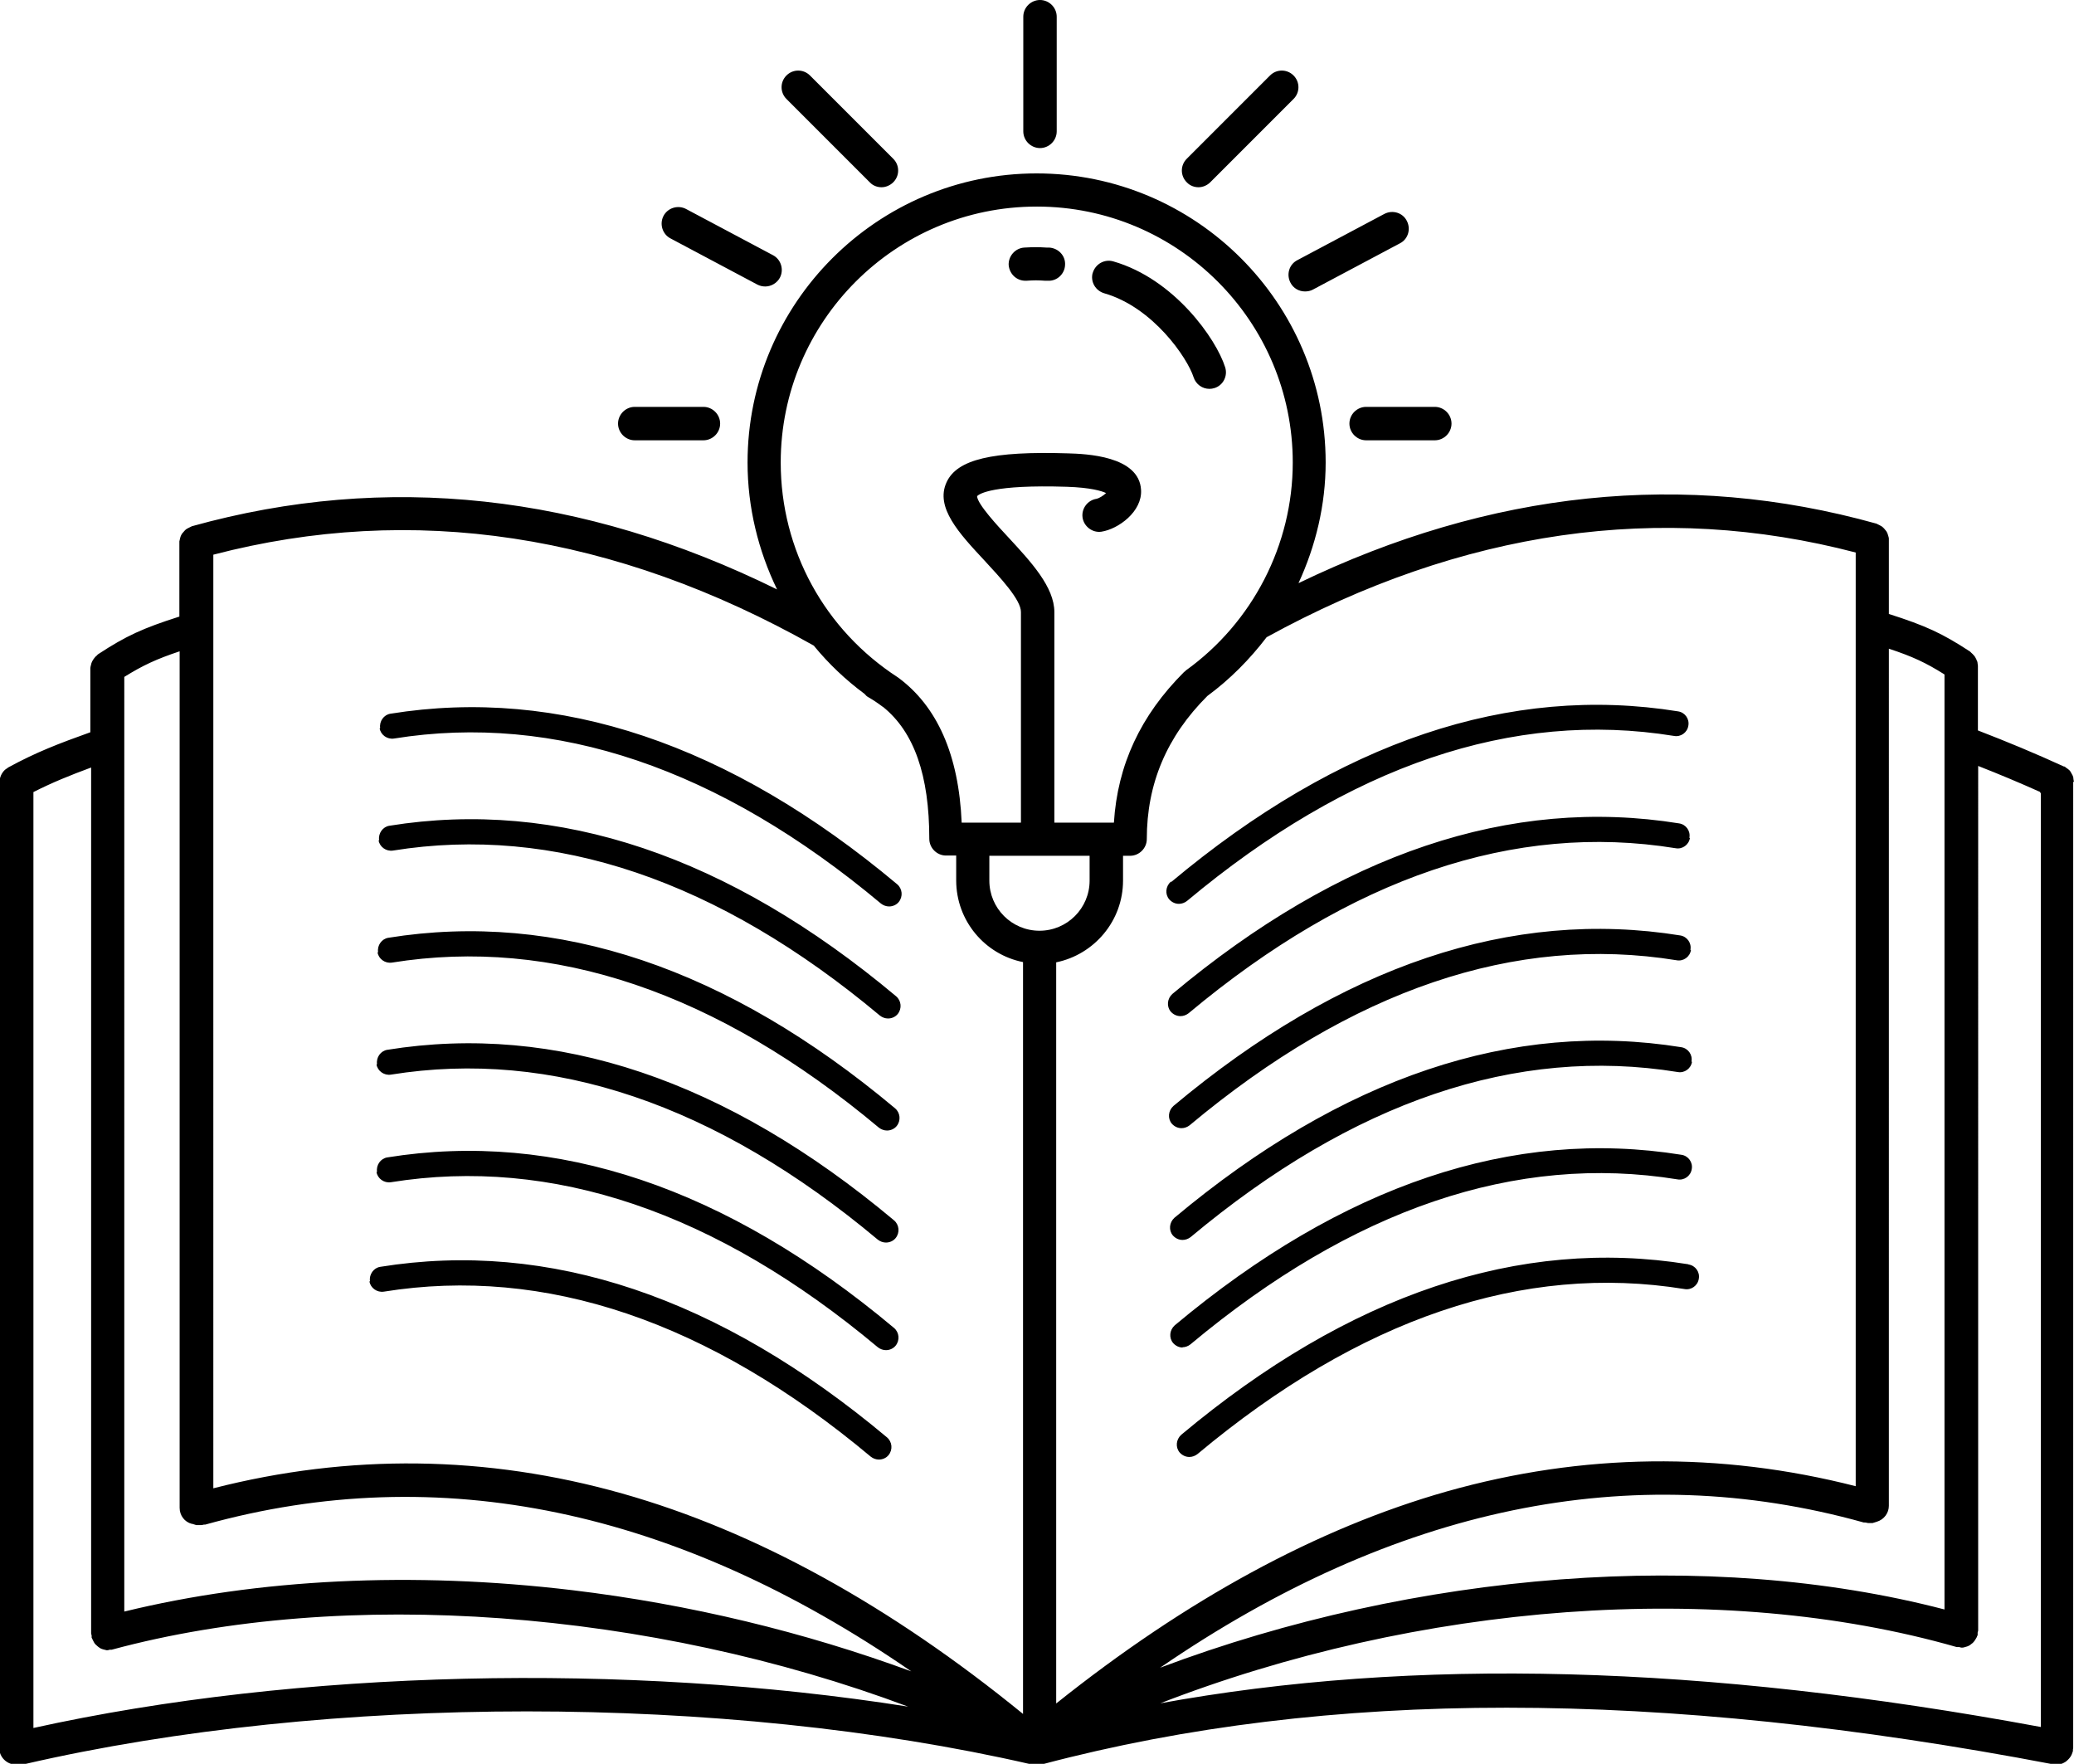 <?xml version="1.0" encoding="UTF-8"?><svg id="uuid-7fc9d94f-37e5-4fbe-ba79-6cbd70b54824" xmlns="http://www.w3.org/2000/svg" viewBox="0 0 79.43 67.54"><path d="M79.43,29.93s-.02-.06-.02-.09c0-.05-.01-.1-.03-.14-.02-.04-.04-.07-.06-.11-.02-.04-.04-.07-.07-.1-.04-.04-.08-.06-.12-.09-.03-.02-.04-.04-.07-.05,0,0-.01,0-.02,0h0c-1.09-.5-2.2-.96-3.29-1.38v-2.49s-.01-.04-.01-.06c0-.04-.01-.09-.03-.12-.01-.04-.03-.07-.05-.11-.02-.04-.04-.07-.07-.1-.03-.04-.06-.06-.09-.09-.02-.02-.03-.03-.05-.05-1.07-.7-1.7-.99-3.11-1.44v-2.84s0-.03,0-.04c0-.05-.02-.09-.03-.13-.01-.04-.02-.07-.04-.11-.02-.04-.04-.07-.07-.1-.02-.03-.05-.06-.08-.09s-.06-.05-.1-.07c-.04-.02-.07-.04-.12-.06-.01,0-.02-.02-.04-.02-7.35-2.05-14.78-1.27-22.13,2.28.66-1.43,1.04-3,1.04-4.62,0-6.11-4.97-11.07-11.07-11.07s-11.07,4.97-11.07,11.07c0,1.72.41,3.37,1.13,4.86-7.45-3.67-14.97-4.49-22.41-2.42-.02,0-.02.02-.04.02-.04.02-.08.04-.12.06-.04.02-.07.04-.1.07-.03.03-.05.06-.08.09s-.05.06-.07.1c-.02.04-.03.07-.04.11-.01.04-.02.09-.03.13,0,.02,0,.03,0,.04v2.84c-1.41.45-2.04.74-3.11,1.44-.02.01-.03.03-.05.05-.04.03-.07.06-.09.09s-.05.06-.07.1-.04.07-.05.11c-.01.04-.02.08-.03.12,0,.02-.01.04-.01.06v2.46c-1.2.43-2.07.76-3.15,1.35-.03.02-.04.04-.07.05-.04.03-.07.05-.1.09-.03.03-.05.07-.07.1-.02.04-.04.07-.05.11-.02.04-.02.09-.03.13,0,.03-.02.05-.02.08v36.98c0,.35.29.64.64.64h.2s.05-.01.07-.02.05,0,.07,0c11.66-2.69,26.77-2.69,38.5,0,.05.01.1.02.14.02h.2c.05,0,.11,0,.16-.02,10.9-2.88,23.56-2.88,38.69.01.02,0,.04,0,.06,0,.02,0,.04.01.06.01.02,0,.04-.01.07-.01.04,0,.08-.01.12-.02.04-.01.07-.03.11-.05.04-.02.07-.04.1-.07.03-.03.06-.05.09-.09s.05-.06.07-.1c.02-.04.04-.08.05-.12,0-.02.02-.04.02-.06,0-.02,0-.04,0-.06,0-.02.01-.04.01-.06V29.94h.01ZM74.47,25.83v35.8c-9-2.35-20.23-1.46-30.04,2.23,8.98-6.16,18.03-8.05,26.95-5.56.02,0,.03,0,.05,0,.04,0,.08.02.12.02.02,0,.04,0,.05,0s.04,0,.06,0,.04,0,.06,0l.16-.05c.27-.08.46-.33.46-.61V24.84c.91.3,1.42.54,2.12.98h0ZM37.89,32.77h3.84v.95c0,1.06-.86,1.92-1.92,1.92s-1.92-.86-1.92-1.92v-.95ZM71.07,21.16v35.75c-5.2-1.33-10.46-1.27-15.66.2-4.97,1.41-9.99,4.15-14.96,8.12v-28.38c1.46-.3,2.56-1.59,2.56-3.13v-.95h.27c.35,0,.64-.29.64-.64,0-2.12.76-3.92,2.32-5.48.87-.64,1.62-1.4,2.27-2.25,7.49-4.11,15.08-5.2,22.57-3.24h0ZM39.71,7.91c5.4,0,9.8,4.39,9.8,9.8,0,3.14-1.53,6.12-4.09,7.96-.02.01-.02.03-.04.04s-.03.02-.04.03c-1.66,1.66-2.54,3.55-2.68,5.76h-2.28v-8.06c0-.96-.89-1.92-1.75-2.85-.42-.45-1.2-1.29-1.21-1.59.08-.09.61-.45,3.44-.36.91.03,1.33.16,1.5.24-.1.1-.27.2-.36.22-.35.05-.59.38-.54.72s.38.59.72.54c.65-.1,1.57-.77,1.52-1.6-.07-1.31-2.13-1.38-2.8-1.4-2.9-.09-4.25.23-4.65,1.11-.44.96.48,1.95,1.45,2.99.59.64,1.41,1.51,1.4,1.98v8.06h-2.27c-.11-2.6-.94-4.46-2.44-5.56-2.81-1.82-4.49-4.88-4.49-8.23,0-5.4,4.39-9.8,9.8-9.8h.01ZM31.18,24.74c.56.68,1.2,1.29,1.93,1.83.04.05.09.1.15.13.19.11.37.23.54.36,0,0,.01,0,.02.01,1.19.96,1.77,2.62,1.77,5.05,0,.35.29.64.64.64h.39v.95c0,1.55,1.1,2.84,2.56,3.13v28.79c-5.09-4.15-10.25-7-15.35-8.44-5.2-1.47-10.46-1.53-15.66-.2V21.24c7.63-1.99,15.37-.82,23.01,3.49h0ZM7.36,58.35l.16.05s.04,0,.06,0c.02,0,.04,0,.06,0s.04,0,.05,0c.04,0,.08-.01.12-.02.02,0,.03,0,.05,0,8.95-2.49,18.03-.59,27.04,5.62-4.08-1.5-8.48-2.57-12.99-3.11-6.13-.73-12.03-.43-17.15.82V25.92c.71-.44,1.22-.68,2.12-.98v32.8c0,.29.19.54.46.61h0ZM1.28,66.17V30.33c.73-.37,1.4-.64,2.21-.94v33.16s.01.05.02.08c0,.03,0,.05,0,.08,0,.02.02.02.02.04.02.04.04.08.06.12.02.04.04.07.07.1s.06.05.09.08c.03.02.06.05.1.07s.07.03.11.04c.04.01.08.02.12.03.02,0,.03,0,.04,0,.03,0,.05-.01.08-.02.03,0,.05,0,.08,0,8.95-2.42,20.65-1.51,30.5,2.18-10.78-1.7-23.37-1.42-33.51.82h0ZM44.34,65.26c9.98-3.89,21.56-4.78,30.6-2.19.03,0,.06,0,.09,0s.05.02.09.02c.01,0,.02,0,.04,0,.04,0,.09-.02.13-.03.04-.01.07-.02.11-.04.04-.02.07-.04.1-.07.03-.02.07-.05.09-.08.03-.03.04-.06.07-.1.02-.04.05-.07.06-.12,0-.01.02-.02.02-.04,0-.03,0-.06,0-.09s.02-.05.02-.09V29.33c.79.31,1.58.64,2.36.99.02.02.03.05.04.06v35.75c-12.9-2.39-24.02-2.69-33.82-.89h0ZM14.44,44.87c-.04-.26.14-.51.39-.55,6.46-1.04,12.99,1.15,19.41,6.53.2.17.23.47.06.68-.09.11-.23.17-.37.17-.11,0-.22-.04-.31-.11-6.2-5.19-12.48-7.31-18.65-6.32-.26.04-.51-.14-.55-.39h0ZM14.44,40.75c-.04-.26.14-.51.39-.55,6.46-1.04,12.99,1.15,19.41,6.53.2.17.23.47.06.68-.09.11-.23.17-.37.17-.11,0-.22-.04-.31-.11-6.2-5.19-12.48-7.31-18.65-6.32-.26.04-.51-.14-.55-.39h0ZM14.48,36.46c-.04-.26.14-.51.39-.55,6.46-1.04,12.99,1.15,19.41,6.53.2.17.23.47.06.68-.09.11-.23.17-.37.17-.11,0-.22-.04-.31-.11-6.2-5.19-12.48-7.31-18.65-6.32-.26.04-.51-.14-.55-.39h0ZM14.52,32.17c-.04-.26.14-.51.39-.55,6.46-1.04,12.99,1.15,19.41,6.53.2.17.23.47.06.68-.09.11-.23.17-.37.17-.11,0-.22-.04-.31-.11-6.2-5.19-12.48-7.31-18.65-6.32-.26.04-.51-.14-.55-.39h0ZM14.56,27.88c-.04-.26.14-.51.39-.55,6.46-1.04,12.99,1.15,19.41,6.53.2.17.23.47.06.68-.09.11-.23.17-.37.17-.11,0-.22-.04-.31-.11-6.2-5.19-12.48-7.31-18.65-6.32-.26.04-.51-.14-.55-.39h0ZM14.17,49.06c-.04-.26.14-.51.39-.55,6.46-1.04,12.99,1.15,19.41,6.53.2.17.23.47.06.68-.09.11-.23.17-.37.17-.11,0-.22-.04-.31-.11-6.2-5.19-12.48-7.31-18.65-6.32-.26.04-.51-.14-.55-.39h0ZM45.3,51.6c-.14,0-.27-.06-.37-.17-.17-.2-.14-.5.06-.68,6.43-5.38,12.96-7.57,19.41-6.53.26.04.44.29.39.55-.04.26-.29.44-.55.39-6.17-1-12.44,1.13-18.65,6.32-.09.07-.2.11-.31.11h0ZM64.8,40.66c-.04.26-.29.44-.55.39-6.17-1-12.44,1.13-18.65,6.32-.09.07-.2.11-.31.11-.14,0-.27-.06-.37-.17-.17-.2-.14-.5.06-.68,6.43-5.38,12.96-7.57,19.41-6.53.26.04.44.29.39.55h0ZM64.76,36.38c-.04.26-.29.44-.55.39-6.17-1-12.44,1.13-18.65,6.32-.09.07-.2.11-.31.11-.14,0-.27-.06-.37-.17-.17-.2-.14-.5.06-.68,6.43-5.38,12.96-7.57,19.41-6.53.26.04.44.29.39.55h0ZM64.72,32.09c-.04.26-.29.44-.55.39-6.17-1-12.44,1.13-18.65,6.32-.09.07-.2.11-.31.11-.14,0-.27-.06-.37-.17-.17-.2-.14-.5.06-.68,6.43-5.38,12.96-7.57,19.41-6.53.26.04.44.29.39.55h0ZM44.86,33.77c6.43-5.38,12.96-7.57,19.41-6.53.26.04.44.29.39.55-.04.26-.29.44-.55.39-6.17-1-12.44,1.13-18.65,6.32-.09.07-.2.11-.31.11-.14,0-.27-.06-.37-.17-.17-.2-.14-.5.06-.68h0ZM64.67,48.42c.26.04.44.29.39.55-.04.26-.29.44-.55.39-6.17-1-12.44,1.13-18.65,6.32-.09.07-.2.11-.31.11-.14,0-.27-.06-.37-.17-.17-.2-.14-.5.06-.68,6.43-5.38,12.96-7.57,19.41-6.53h0ZM41.85,10.45c.1-.34.45-.54.79-.44,2.33.67,3.94,2.97,4.28,4.05.11.34-.08.7-.41.8-.06.02-.13.03-.19.03-.27,0-.52-.17-.61-.45-.23-.72-1.54-2.67-3.42-3.21-.34-.1-.54-.45-.44-.79h0ZM38.63,10.16c-.02-.35.25-.66.6-.68.36-.02.54-.02.85,0h.1c.35.02.63.31.61.66-.01.35-.31.63-.66.61h-.1c-.29-.02-.42-.02-.72,0h-.04c-.34,0-.61-.26-.64-.6h0ZM39.19,5.02V.64c0-.35.29-.64.64-.64s.64.29.64.64v4.39c0,.35-.29.64-.64.64s-.64-.29-.64-.64ZM45.45,6.98c-.25-.25-.25-.65,0-.9l3.19-3.19c.25-.25.65-.25.9,0s.25.65,0,.9l-3.19,3.19c-.12.12-.29.19-.45.19s-.33-.06-.45-.19h0ZM49.69,9.96l3.33-1.77c.31-.16.7-.05.86.27.16.31.05.7-.27.86l-3.33,1.77c-.09.05-.2.07-.3.07-.23,0-.45-.12-.56-.34-.16-.31-.05-.7.27-.86h0ZM52.32,15.58h2.63c.35,0,.64.29.64.64s-.29.64-.64.64h-2.63c-.35,0-.64-.29-.64-.64s.29-.64.64-.64ZM30.12,3.79c-.25-.25-.25-.65,0-.9s.65-.25.9,0l3.19,3.19c.25.25.25.65,0,.9-.12.12-.29.19-.45.19s-.33-.06-.45-.19l-3.19-3.19h0ZM25.41,8.27c.16-.31.55-.43.86-.27l3.33,1.77c.31.16.43.55.27.86-.11.21-.34.34-.56.34-.1,0-.2-.02-.3-.07l-3.33-1.77c-.31-.16-.43-.55-.27-.86h0ZM23.67,16.22c0-.35.29-.64.64-.64h2.63c.35,0,.64.29.64.64s-.29.64-.64.64h-2.63c-.35,0-.64-.29-.64-.64Z"/></svg>